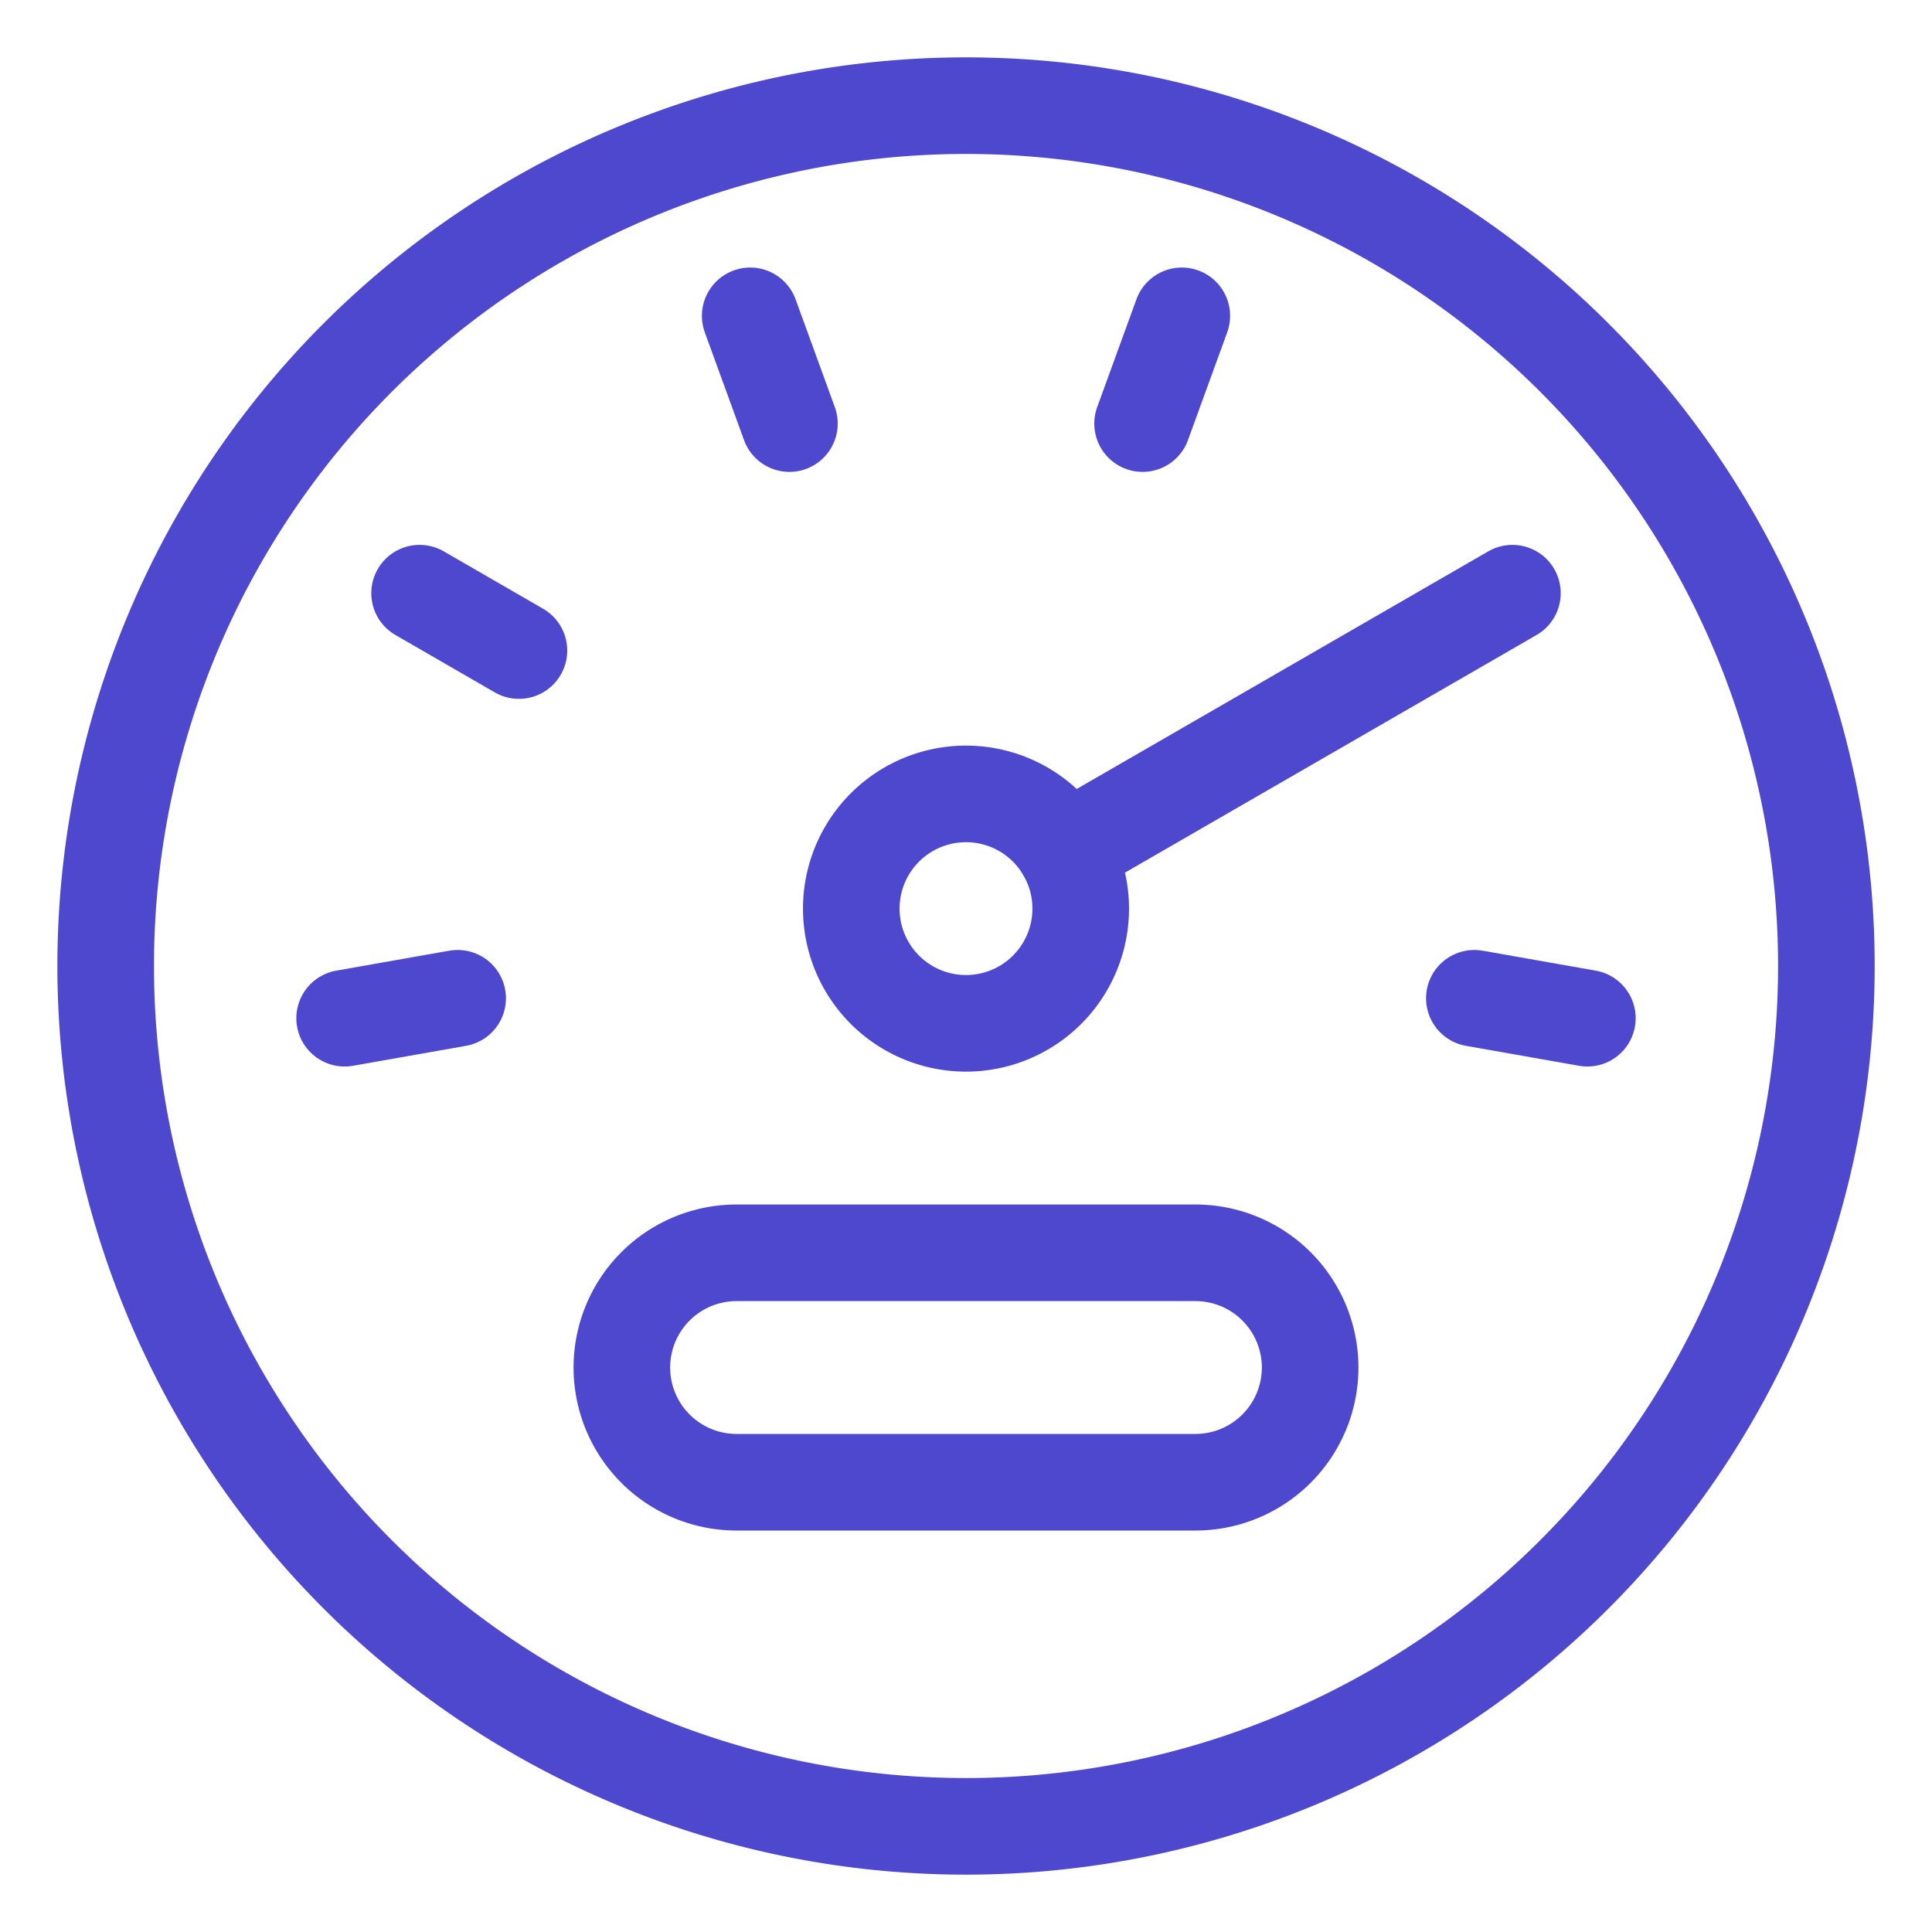 <svg xmlns="http://www.w3.org/2000/svg" viewBox="-1 -1 40 40" id="Car-Dashboard-Speed--Streamline-Ultimate" height="40" width="40"><desc>Car Dashboard Speed Streamline Icon: https://streamlinehq.com</desc><path d="M1.188 19a17.812 17.812 0 1 0 35.625 0 17.812 17.812 0 1 0 -35.625 0Z" fill="none" stroke="#4e48cf" stroke-linecap="round" stroke-linejoin="round" stroke-width="2"></path><path d="M16.625 17.812a2.375 2.375 0 1 0 4.75 0 2.375 2.375 0 1 0 -4.75 0Z" fill="none" stroke="#4e48cf" stroke-linecap="round" stroke-linejoin="round" stroke-width="2"></path><path d="M26.125 27.313a2.375 2.375 0 0 1 -2.375 2.375H14.25a2.375 2.375 0 0 1 0 -4.75h9.5a2.375 2.375 0 0 1 2.375 2.375Z" fill="none" stroke="#4e48cf" stroke-linecap="round" stroke-linejoin="round" stroke-width="2"></path><path d="m14.532 5.539 0.812 2.231" fill="none" stroke="#4e48cf" stroke-linecap="round" stroke-linejoin="round" stroke-width="2"></path><path d="m7.687 11.281 2.057 1.188" fill="none" stroke="#4e48cf" stroke-linecap="round" stroke-linejoin="round" stroke-width="2"></path><path d="m6.135 20.081 2.34 -0.413" fill="none" stroke="#4e48cf" stroke-linecap="round" stroke-linejoin="round" stroke-width="2"></path><path d="m23.468 5.539 -0.812 2.231" fill="none" stroke="#4e48cf" stroke-linecap="round" stroke-linejoin="round" stroke-width="2"></path><path d="M30.313 11.281 21.057 16.625" fill="none" stroke="#4e48cf" stroke-linecap="round" stroke-linejoin="round" stroke-width="2"></path><path d="m31.865 20.081 -2.34 -0.413" fill="none" stroke="#4e48cf" stroke-linecap="round" stroke-linejoin="round" stroke-width="2"></path></svg>